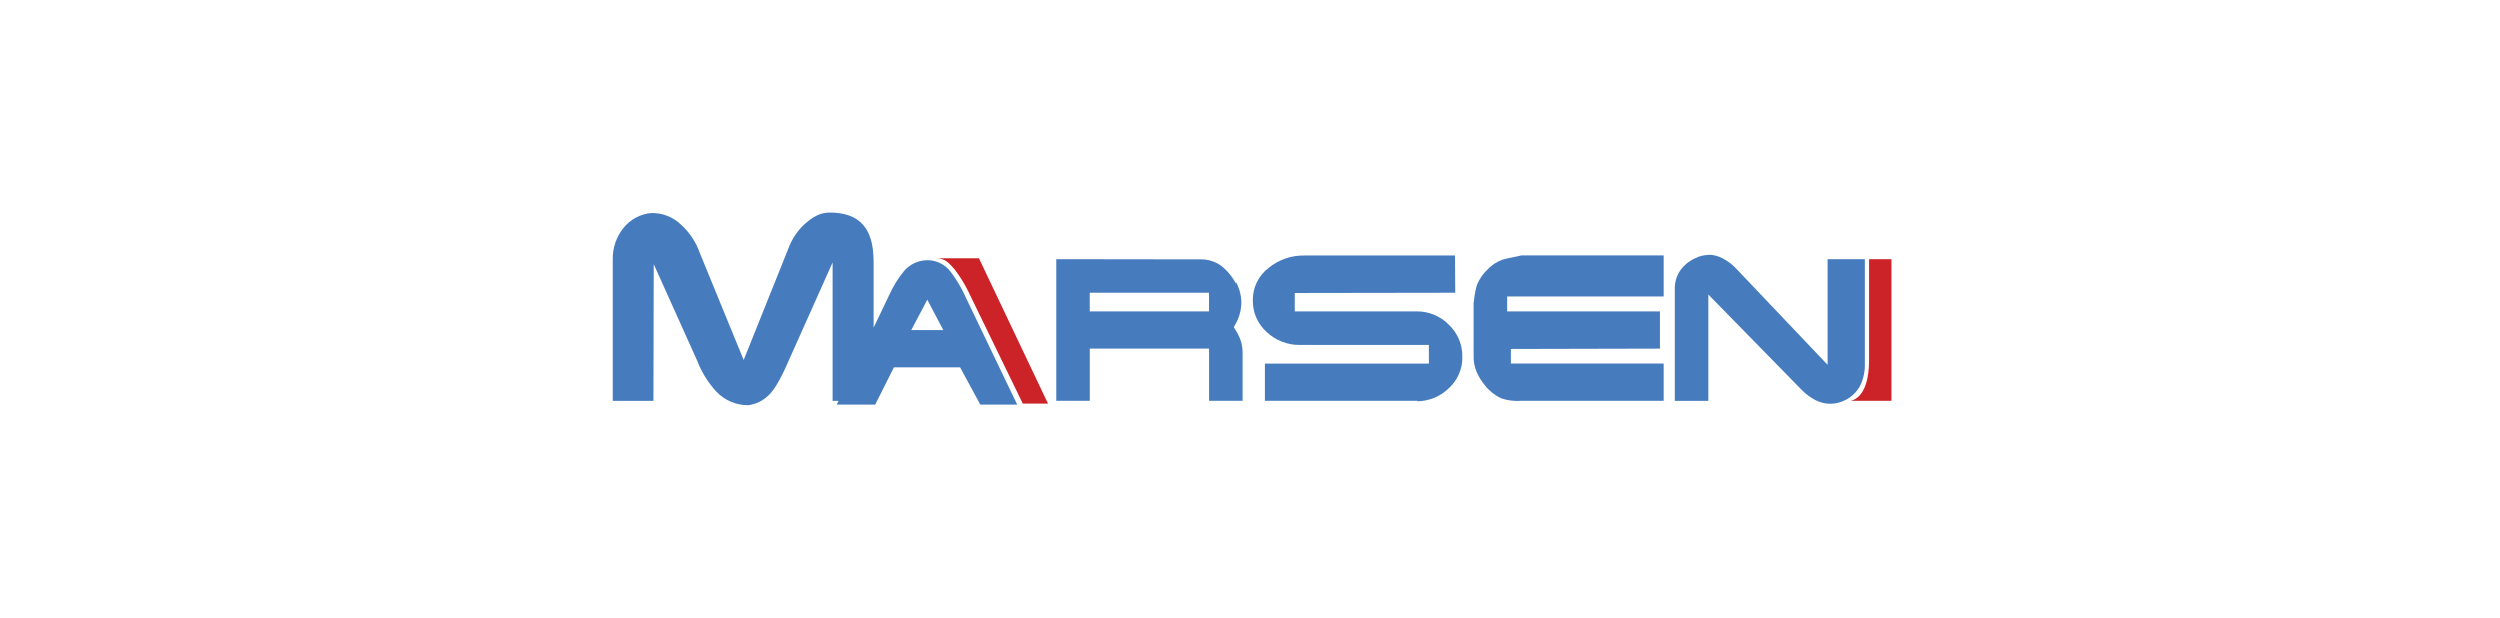 <?xml version="1.0" encoding="UTF-8"?>
<svg id="Layer_2" data-name="Layer 2" xmlns="http://www.w3.org/2000/svg" viewBox="0 0 510 126">
  <defs>
    <style>
      .cls-1 {
        fill: none;
      }

      .cls-1, .cls-2, .cls-3 {
        stroke-width: 0px;
      }

      .cls-2 {
        fill: #467cbe;
      }

      .cls-3 {
        fill: #cb2328;
      }
    </style>
  </defs>
  <g id="Layer_10" data-name="Layer 10">
    <g>
      <g id="Marsen">
        <path class="cls-2" d="m196.94,60.48c-.83-1.81-1.85-3.52-3.05-5.1-1.11-1.43-2.82-2.28-4.63-2.3-1.83-.01-3.58.77-4.79,2.15-1.26,1.54-2.31,3.24-3.12,5.06l-3.13,6.55v-12.79c0-2.93-.23-5.74-1.92-7.9-1.69-2.16-4.34-2.79-7.03-2.79-2.11,0-3.57,1.01-5.09,2.32-1.54,1.42-2.71,3.19-3.41,5.16l-9.06,22.6-8.94-21.81c-.79-2.27-2.15-4.3-3.94-5.89-1.62-1.52-3.78-2.34-6-2.28-2.22.2-4.25,1.3-5.64,3.04-1.45,1.79-2.23,4.05-2.19,6.36v28.92h8.3l.06-27.89,8.88,19.73c.9,2.33,2.23,4.47,3.92,6.3,1.7,1.77,4.05,2.76,6.49,2.74,1.57-.21,3.02-.92,4.15-2.03,1.17-1.09,2.52-3.41,4.04-6.95l9.01-20.14v28.24h1.21l-.36.76h7.84l3.82-7.6h13.5l4.12,7.6h7.53l-10.58-22.05Zm-11.04,6.85l3.27-6.19,3.26,6.19h-6.53Z"/>
        <path class="cls-3" d="m199.7,52.69h-8.52c1.66.08,2.34.88,3.62,2.33,1.21,1.6,2.25,3.33,3.08,5.15l10.77,22.16h5.14l-14.09-29.65Z"/>
        <path class="cls-2" d="m246.64,59.72h-24.33v3.8h24.33v-3.8Zm5.51-2.18c.68,1.26,1.05,2.66,1.09,4.08,0,1.27-.27,2.52-.78,3.68-.23.5-.49.98-.77,1.45.32.47.61.95.87,1.45.58,1.07.89,2.26.93,3.48v10.08h-6.84v-10.64h-24.33v10.64h-6.84v-28.89l29.36.04c1.5-.04,2.97.4,4.2,1.25,1.29.99,2.34,2.24,3.08,3.68"/>
        <path class="cls-2" d="m339.39,60.48h-31.93v3.04h31.17v7.6l-30.41.07v2.97h31.17v7.6h-29.03c-1.41.12-2.83-.06-4.17-.52-1.28-.62-2.4-1.52-3.28-2.64-.72-.88-1.31-1.85-1.75-2.89-.39-1.01-.57-2.09-.54-3.17v-10.71s.26-2.59.72-3.81c.49-1.16,1.22-2.2,2.14-3.07.84-.89,1.89-1.57,3.04-1.98,1.26-.37,2.58-.54,3.89-.87h28.98v8.36Z"/>
        <path class="cls-2" d="m289.21,81.77h-31.17v-7.6h33.45v-3.8h-26.3c-2.52.03-4.95-.91-6.77-2.62-1.87-1.68-2.9-4.06-2.84-6.54-.03-2.58,1.18-5.03,3.28-6.61,2.05-1.65,4.63-2.53,7.29-2.48h30.67l.05,7.6-32.74.05v3.75h24.87c2.45-.02,4.81.95,6.54,2.7,1.81,1.7,2.82,4.09,2.78,6.58.05,2.42-.96,4.75-2.75,6.39-1.75,1.71-4.1,2.67-6.55,2.67"/>
        <path class="cls-2" d="m348.5,51.96c1.02,0,2.03.27,2.93.75,1.04.55,1.98,1.26,2.78,2.12l18.62,19.59v-21.54h7.6v21.32c.04,1.5-.26,2.98-.89,4.35-.63,1.25-1.64,2.28-2.88,2.96-.5.27-1.04.48-1.59.63-.53.15-1.08.23-1.63.23-1.06,0-2.11-.25-3.06-.73-1.07-.55-2.03-1.27-2.86-2.13l-19.02-19.43v21.69h-6.84v-22.75c-.04-1.33.33-2.64,1.04-3.75.76-1.11,1.81-1.99,3.04-2.55.86-.46,1.81-.7,2.78-.71"/>
        <path class="cls-3" d="m381.29,52.88v20.58c0,8.16-3.86,8.31-3.86,8.31h8.43v-28.89h-4.56Z"/>
      </g>
      <rect class="cls-1" width="510" height="126"/>
    </g>
  </g>
</svg>